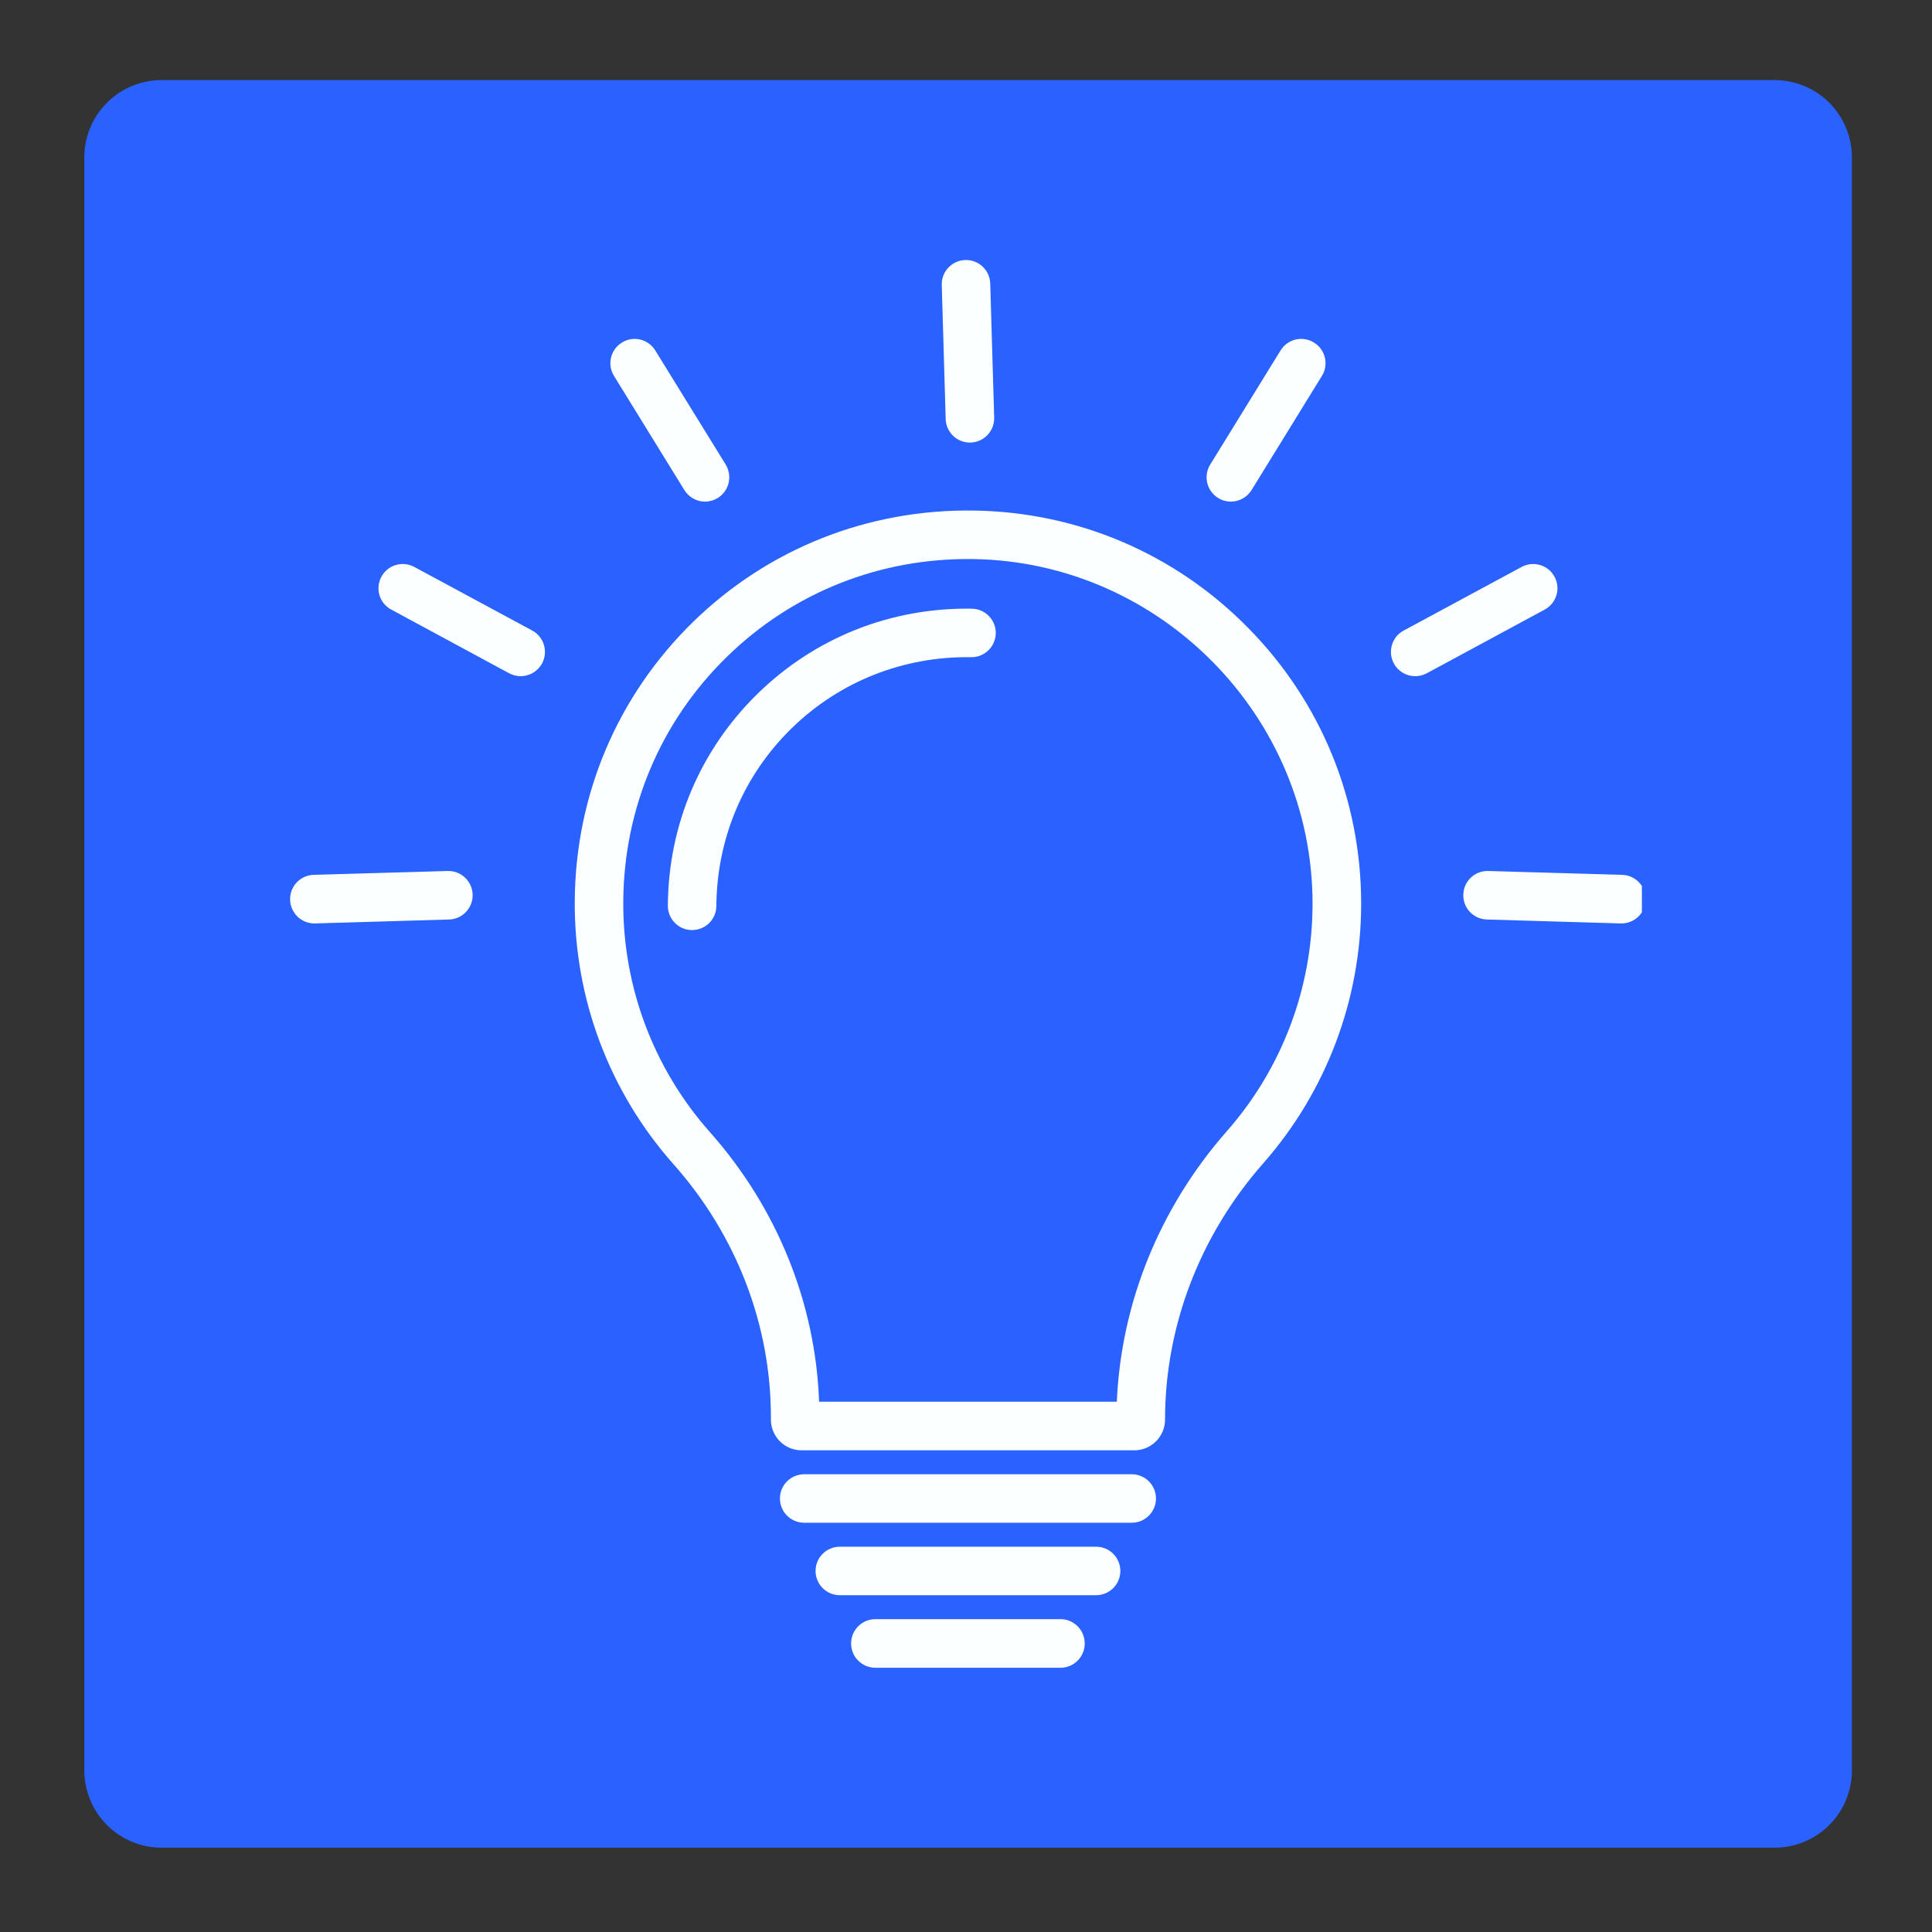<svg xmlns="http://www.w3.org/2000/svg" xmlns:xlink="http://www.w3.org/1999/xlink" width="100" zoomAndPan="magnify" viewBox="0 0 75 75" height="100" preserveAspectRatio="xMidYMid meet"><rect x="0" y="0" width="75" height="75" fill="#333333" stroke="none"/><defs><clipPath id="365f2b75c7"><path d="M 3.273 3.109 L 71.891 3.109 L 71.891 71.727 L 3.273 71.727 Z M 3.273 3.109 "></path></clipPath><clipPath id="da548e8eae"><path d="M 6.273 3.109 L 68.891 3.109 C 69.688 3.109 70.449 3.426 71.012 3.988 C 71.574 4.551 71.891 5.312 71.891 6.109 L 71.891 68.727 C 71.891 69.523 71.574 70.285 71.012 70.848 C 70.449 71.41 69.688 71.727 68.891 71.727 L 6.273 71.727 C 5.477 71.727 4.715 71.41 4.152 70.848 C 3.59 70.285 3.273 69.523 3.273 68.727 L 3.273 6.109 C 3.273 5.312 3.59 4.551 4.152 3.988 C 4.715 3.426 5.477 3.109 6.273 3.109 Z M 6.273 3.109 "></path></clipPath><clipPath id="0d93546651"><path d="M 0.273 0.109 L 68.891 0.109 L 68.891 68.727 L 0.273 68.727 Z M 0.273 0.109 "></path></clipPath><clipPath id="a4a1d96b6f"><path d="M 3.273 0.109 L 65.891 0.109 C 66.688 0.109 67.449 0.426 68.012 0.988 C 68.574 1.551 68.891 2.312 68.891 3.109 L 68.891 65.727 C 68.891 66.523 68.574 67.285 68.012 67.848 C 67.449 68.41 66.688 68.727 65.891 68.727 L 3.273 68.727 C 2.477 68.727 1.715 68.41 1.152 67.848 C 0.59 67.285 0.273 66.523 0.273 65.727 L 0.273 3.109 C 0.273 2.312 0.59 1.551 1.152 0.988 C 1.715 0.426 2.477 0.109 3.273 0.109 Z M 3.273 0.109 "></path></clipPath><clipPath id="98286e4e40"><rect x="0" width="69" y="0" height="69"></rect></clipPath><clipPath id="df98aa3f67"><path d="M 33 62.824 L 42.207 62.824 L 42.207 64.742 L 33 64.742 Z M 33 62.824 "></path></clipPath><clipPath id="193e90da38"><path d="M 36 10.082 L 39 10.082 L 39 18 L 36 18 Z M 36 10.082 "></path></clipPath><clipPath id="7aa33bf4a4"><path d="M 11.238 33 L 19 33 L 19 36 L 11.238 36 Z M 11.238 33 "></path></clipPath><clipPath id="84ac46681e"><path d="M 56 33 L 63.738 33 L 63.738 36 L 56 36 Z M 56 33 "></path></clipPath></defs><g id="0f28949a65"><g clip-rule="nonzero" clip-path="url(#365f2b75c7)"><g clip-rule="nonzero" clip-path="url(#da548e8eae)"><g transform="matrix(1,0,0,1,3,3)"><g clip-path="url(#98286e4e40)"><g clip-rule="nonzero" clip-path="url(#0d93546651)"><g clip-rule="nonzero" clip-path="url(#a4a1d96b6f)"><path style=" stroke:none;fill-rule:nonzero;fill:#2962ff;fill-opacity:1;" d="M 0.273 0.109 L 68.891 0.109 L 68.891 68.727 L 0.273 68.727 Z M 0.273 0.109 "></path></g></g></g></g></g></g><path style=" stroke:none;fill-rule:nonzero;fill:#fcffff;fill-opacity:1;" d="M 47.625 43.914 C 45.02 46.875 43.52 50.578 43.355 54.414 L 31.797 54.414 C 31.66 50.586 30.168 46.891 27.562 43.953 C 25.367 41.48 24.172 38.297 24.195 34.984 C 24.223 31.375 25.648 28.008 28.211 25.504 C 30.777 22.992 34.184 21.645 37.797 21.703 C 45.051 21.82 50.953 27.82 50.953 35.082 C 50.953 38.336 49.773 41.473 47.625 43.914 Z M 37.828 19.82 C 33.707 19.754 29.824 21.293 26.895 24.152 C 23.969 27.016 22.34 30.855 22.312 34.973 C 22.285 38.75 23.648 42.383 26.152 45.203 C 28.586 47.945 29.926 51.426 29.926 55.004 L 29.926 55.109 C 29.926 55.766 30.461 56.301 31.113 56.301 L 44.035 56.301 C 44.691 56.301 45.227 55.766 45.227 55.109 C 45.227 51.484 46.578 47.953 49.039 45.16 C 51.488 42.375 52.84 38.793 52.84 35.082 C 52.84 31.047 51.281 27.242 48.449 24.371 C 45.625 21.5 41.852 19.883 37.828 19.82 "></path><path style=" stroke:none;fill-rule:nonzero;fill:#fcffff;fill-opacity:1;" d="M 43.934 57.23 L 31.219 57.23 C 30.699 57.23 30.277 57.652 30.277 58.172 C 30.277 58.691 30.699 59.113 31.219 59.113 L 43.934 59.113 C 44.453 59.113 44.875 58.691 44.875 58.172 C 44.875 57.652 44.453 57.23 43.934 57.23 "></path><path style=" stroke:none;fill-rule:nonzero;fill:#fcffff;fill-opacity:1;" d="M 42.551 60.043 L 32.602 60.043 C 32.082 60.043 31.66 60.465 31.66 60.984 C 31.66 61.504 32.082 61.926 32.602 61.926 L 42.551 61.926 C 43.07 61.926 43.492 61.504 43.492 60.984 C 43.492 60.465 43.07 60.043 42.551 60.043 "></path><g clip-rule="nonzero" clip-path="url(#df98aa3f67)"><path style=" stroke:none;fill-rule:nonzero;fill:#fcffff;fill-opacity:1;" d="M 41.168 62.855 L 33.984 62.855 C 33.461 62.855 33.039 63.277 33.039 63.801 C 33.039 64.32 33.461 64.742 33.984 64.742 L 41.168 64.742 C 41.688 64.742 42.109 64.32 42.109 63.801 C 42.109 63.277 41.688 62.855 41.168 62.855 "></path></g><g clip-rule="nonzero" clip-path="url(#193e90da38)"><path style=" stroke:none;fill-rule:nonzero;fill:#fcffff;fill-opacity:1;" d="M 37.648 17.18 C 37.66 17.18 37.668 17.18 37.68 17.18 C 38.199 17.164 38.609 16.73 38.594 16.207 L 38.441 11.008 C 38.426 10.488 37.992 10.078 37.473 10.094 C 36.953 10.109 36.543 10.543 36.559 11.062 L 36.711 16.262 C 36.723 16.773 37.141 17.18 37.648 17.18 "></path></g><path style=" stroke:none;fill-rule:nonzero;fill:#fcffff;fill-opacity:1;" d="M 26.566 19.023 C 26.746 19.312 27.055 19.473 27.367 19.473 C 27.539 19.473 27.707 19.426 27.863 19.332 C 28.305 19.059 28.441 18.477 28.172 18.035 L 25.438 13.605 C 25.164 13.16 24.586 13.023 24.145 13.297 C 23.699 13.57 23.562 14.152 23.836 14.594 L 26.566 19.023 "></path><path style=" stroke:none;fill-rule:nonzero;fill:#fcffff;fill-opacity:1;" d="M 20.66 24.477 L 16.082 22.008 C 15.621 21.762 15.051 21.93 14.805 22.391 C 14.559 22.848 14.727 23.418 15.188 23.664 L 19.766 26.137 C 19.91 26.211 20.062 26.25 20.211 26.25 C 20.547 26.25 20.871 26.07 21.043 25.754 C 21.289 25.297 21.117 24.723 20.66 24.477 "></path><g clip-rule="nonzero" clip-path="url(#7aa33bf4a4)"><path style=" stroke:none;fill-rule:nonzero;fill:#fcffff;fill-opacity:1;" d="M 17.379 33.812 L 12.176 33.961 C 11.656 33.977 11.246 34.41 11.262 34.934 C 11.277 35.441 11.695 35.848 12.203 35.848 C 12.215 35.848 12.223 35.848 12.23 35.848 L 17.434 35.695 C 17.953 35.68 18.363 35.246 18.348 34.727 C 18.332 34.207 17.898 33.797 17.379 33.812 "></path></g><path style=" stroke:none;fill-rule:nonzero;fill:#fcffff;fill-opacity:1;" d="M 47.289 19.332 C 47.441 19.426 47.613 19.473 47.781 19.473 C 48.098 19.473 48.406 19.312 48.586 19.023 L 51.316 14.594 C 51.59 14.152 51.453 13.57 51.008 13.297 C 50.566 13.023 49.984 13.16 49.711 13.605 L 46.98 18.035 C 46.707 18.477 46.844 19.059 47.289 19.332 "></path><path style=" stroke:none;fill-rule:nonzero;fill:#fcffff;fill-opacity:1;" d="M 60.348 22.391 C 60.102 21.93 59.527 21.762 59.07 22.008 L 54.492 24.477 C 54.031 24.723 53.863 25.297 54.109 25.754 C 54.277 26.07 54.602 26.25 54.938 26.25 C 55.09 26.25 55.242 26.211 55.387 26.137 L 59.965 23.664 C 60.422 23.418 60.594 22.848 60.348 22.391 "></path><g clip-rule="nonzero" clip-path="url(#84ac46681e)"><path style=" stroke:none;fill-rule:nonzero;fill:#fcffff;fill-opacity:1;" d="M 62.973 33.961 L 57.773 33.812 C 57.25 33.797 56.82 34.207 56.805 34.727 C 56.789 35.246 57.199 35.68 57.719 35.695 L 62.918 35.848 C 62.93 35.848 62.938 35.848 62.945 35.848 C 63.453 35.848 63.875 35.441 63.887 34.934 C 63.902 34.41 63.492 33.977 62.973 33.961 "></path></g><path style=" stroke:none;fill-rule:nonzero;fill:#fcffff;fill-opacity:1;" d="M 37.727 23.629 C 34.594 23.578 31.641 24.75 29.414 26.926 C 27.184 29.102 25.945 32.027 25.926 35.156 C 25.922 35.676 26.34 36.102 26.859 36.105 C 26.863 36.105 26.867 36.105 26.867 36.105 C 27.387 36.105 27.805 35.688 27.809 35.172 C 27.828 32.547 28.863 30.098 30.73 28.273 C 32.594 26.453 35.07 25.473 37.695 25.512 C 37.703 25.512 37.707 25.512 37.711 25.512 C 38.227 25.512 38.645 25.102 38.656 24.586 C 38.664 24.066 38.246 23.637 37.727 23.629 "></path></g></svg>